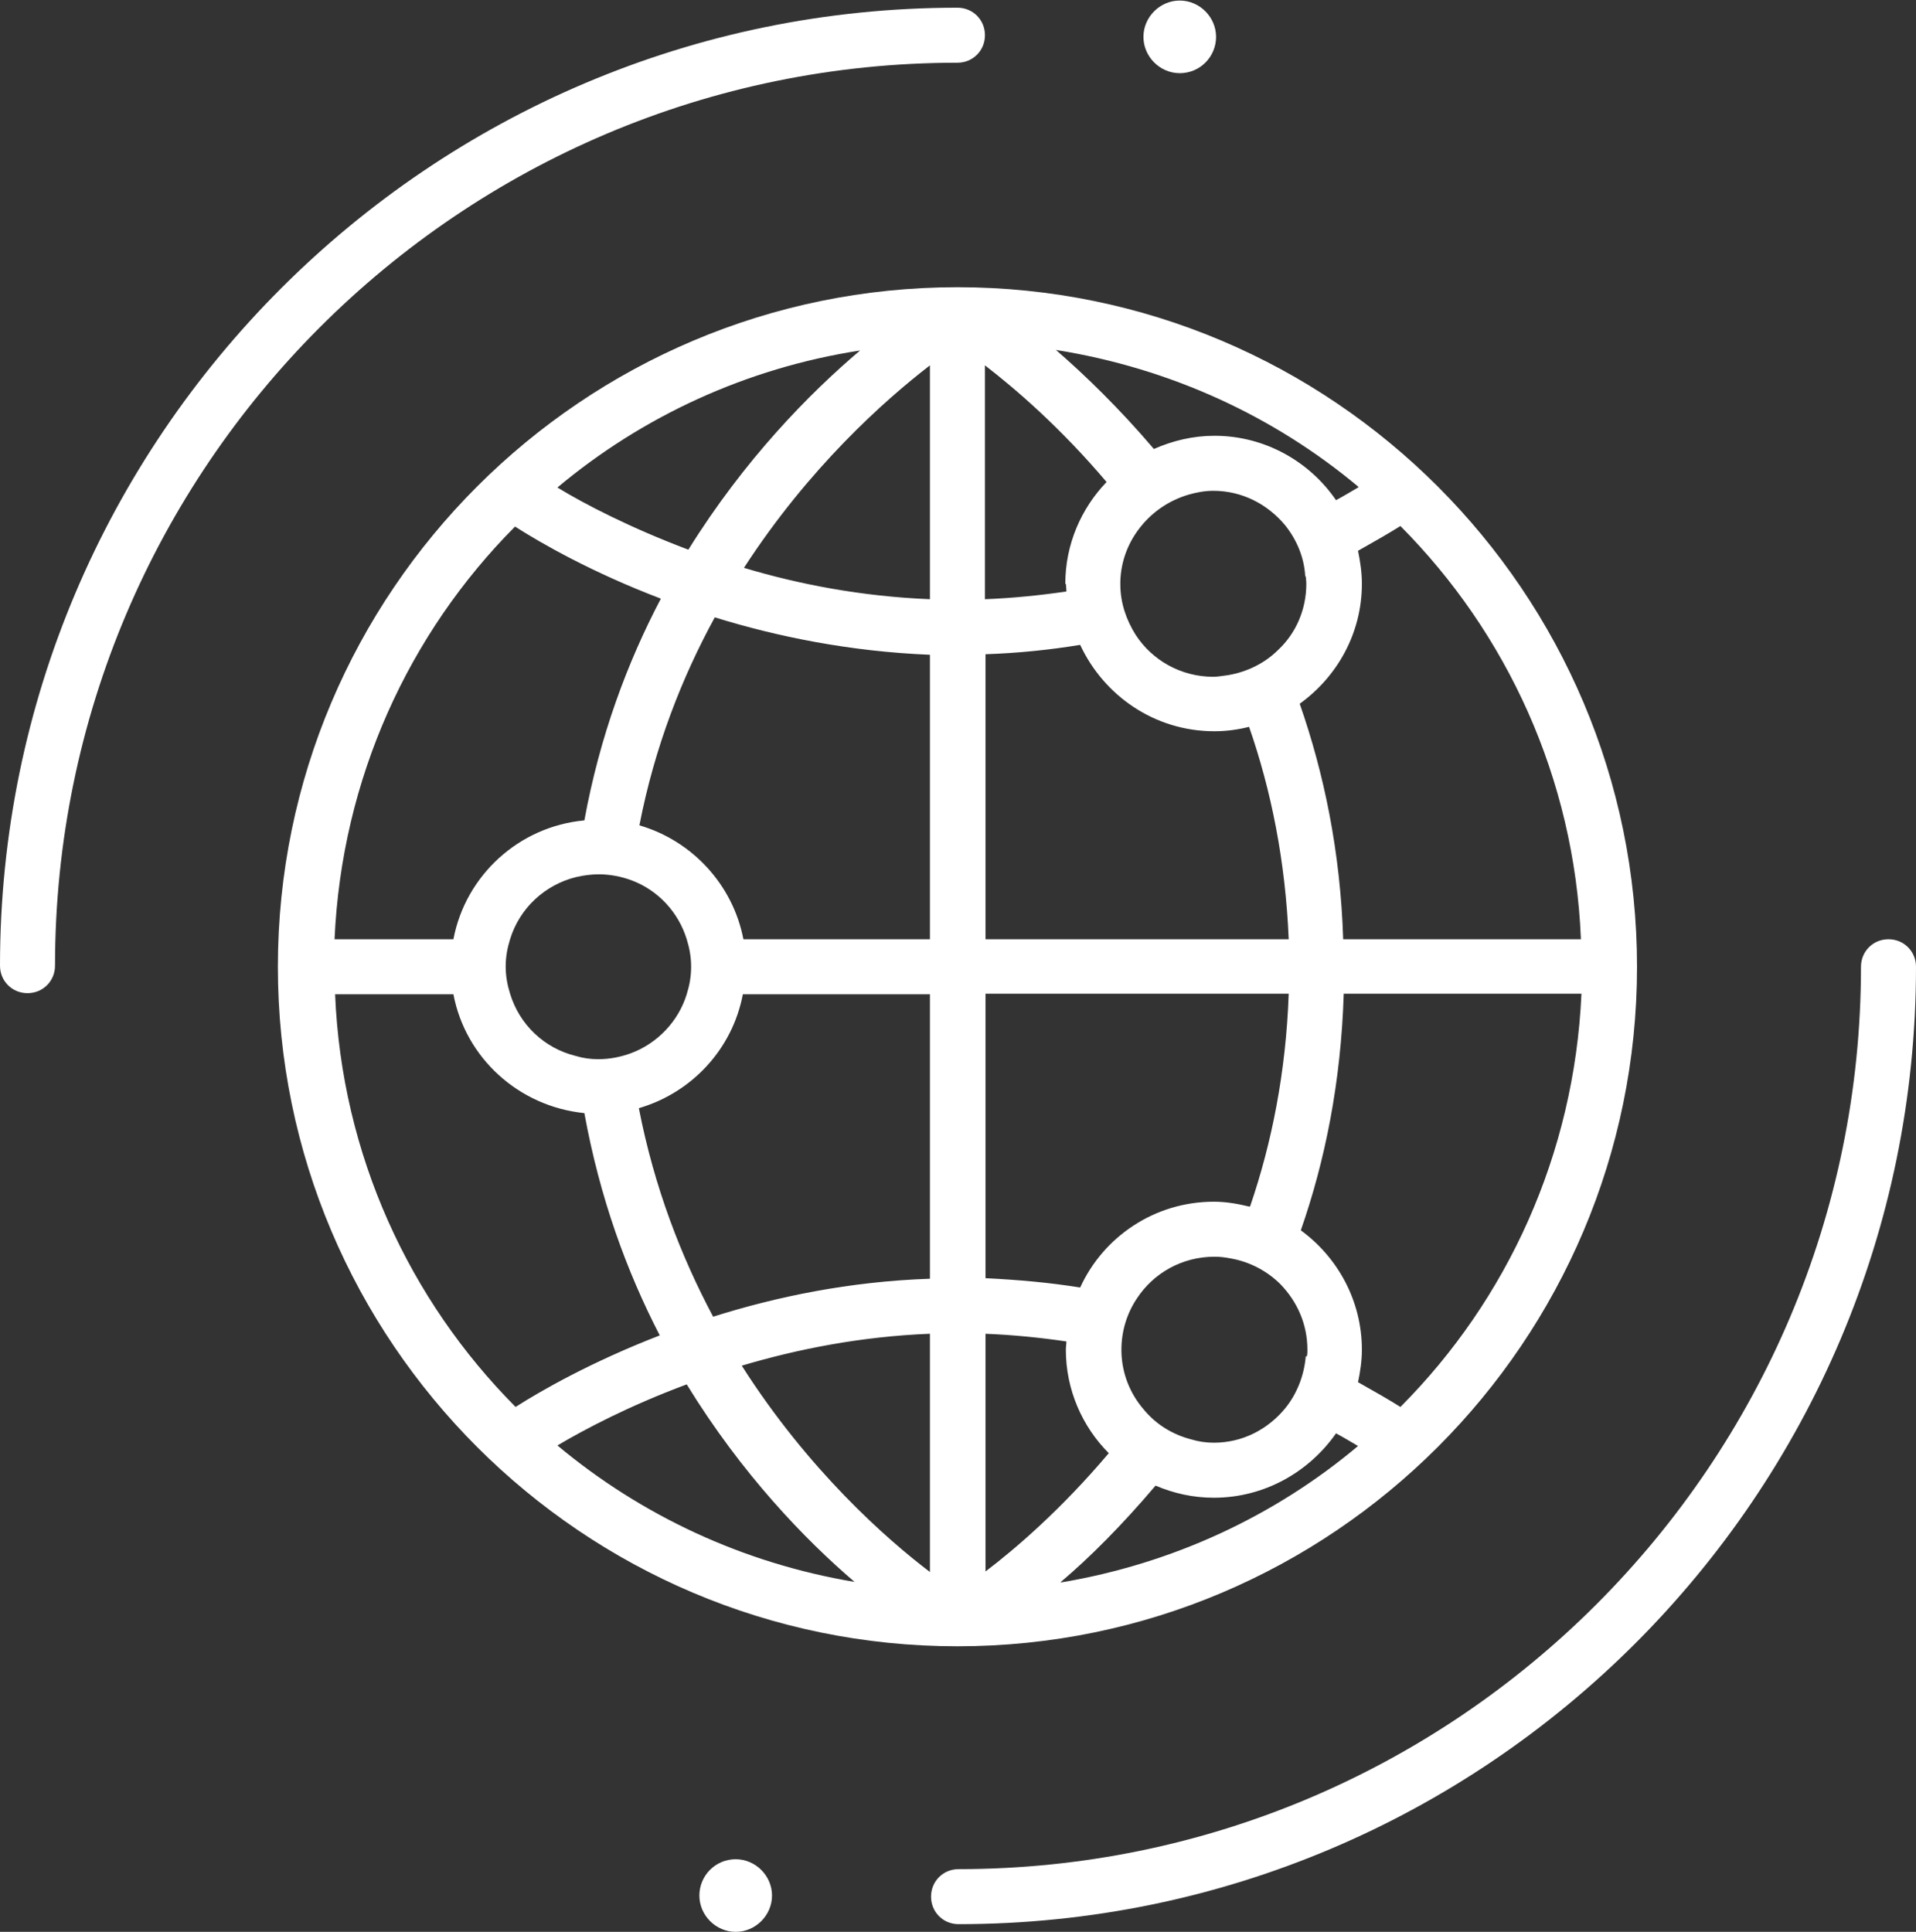 <?xml version="1.0" encoding="UTF-8"?>
<svg id="_레이어_2" data-name="레이어 2" xmlns="http://www.w3.org/2000/svg" viewBox="0 0 34.82 35.11">
  <rect x="0" y="0" width="34.82" height="35.11" fill="#333333" stroke="none"/>
  <defs>
    <style>
      .cls-1 {
        fill: #fff;
      }
    </style>
  </defs>
  <g id="_레이어_1-2" data-name="레이어 1">
    <g>
      <path class="cls-1" d="M29.75,17.57c0-6.81-5.54-12.35-12.35-12.35s-12.35,5.54-12.35,12.35,5.54,12.35,12.35,12.35,12.35-5.54,12.35-12.35ZM10.13,26.27c.49-.29,1.3-.72,2.35-1.11,1,1.63,2.15,2.82,3.05,3.59-2.03-.34-3.88-1.21-5.4-2.48ZM6.08,18.07h2.16c.22,1.16,1.19,2.04,2.38,2.16.28,1.54.77,2.88,1.37,4.04-1.24.48-2.15,1-2.62,1.3-1.93-1.94-3.16-4.58-3.28-7.5ZM9.36,9.57c.47.3,1.39.83,2.65,1.31-.61,1.16-1.11,2.5-1.39,4.03-1.19.11-2.16,1-2.38,2.16h-2.16c.13-2.92,1.35-5.56,3.28-7.5ZM15.63,6.37c-.92.78-2.1,1.98-3.12,3.62-1.06-.4-1.89-.83-2.38-1.13,1.54-1.29,3.43-2.17,5.5-2.49ZM24.68,8.86c-.12.07-.25.15-.4.23-.48-.7-1.29-1.17-2.21-1.17-.39,0-.76.09-1.1.24-.63-.74-1.25-1.34-1.78-1.8,2.07.33,3.96,1.2,5.5,2.49ZM28.73,17.07h-4.32c-.05-1.59-.35-3.02-.79-4.28.68-.49,1.13-1.28,1.13-2.18,0-.21-.03-.4-.07-.6.32-.18.58-.33.77-.45,1.93,1.94,3.16,4.58,3.28,7.5ZM25.45,25.57c-.19-.12-.45-.27-.77-.45.04-.19.07-.39.07-.59,0-.89-.44-1.68-1.11-2.17.44-1.26.73-2.69.78-4.3h4.32c-.13,2.92-1.35,5.56-3.28,7.5ZM19.28,28.75c.52-.44,1.11-1.03,1.72-1.75.33.14.68.22,1.06.22.92,0,1.73-.47,2.22-1.17.15.08.28.16.4.23-1.51,1.27-3.37,2.14-5.4,2.48ZM23.41,17.07h-5.5v-5.18c.6-.02,1.17-.08,1.72-.17.43.92,1.35,1.57,2.44,1.57.22,0,.43-.03.63-.08.4,1.15.66,2.43.72,3.86ZM17.9,24.24c.51.02,1.01.07,1.48.14,0,.05-.01.1-.01.15,0,.73.3,1.4.78,1.88-.86,1.02-1.7,1.74-2.24,2.15v-4.32ZM23.73,24.65c-.03.35-.16.68-.37.94-.31.38-.77.63-1.3.63-.14,0-.28-.02-.41-.06-.35-.09-.65-.28-.87-.55-.24-.28-.39-.64-.4-1.04,0-.01,0-.03,0-.04,0-.34.1-.66.28-.93.3-.46.82-.76,1.41-.76.1,0,.19.01.29.03.35.06.67.23.91.47.3.31.49.72.49,1.19,0,.04,0,.08-.01.12ZM22.71,21.93c-.21-.05-.42-.09-.65-.09-1.08,0-2.01.64-2.43,1.56-.55-.09-1.12-.14-1.72-.17v-5.17h5.51c-.05,1.43-.31,2.72-.7,3.86ZM23.73,10.48s.01.08.01.13c0,.47-.19.9-.51,1.2-.24.24-.56.4-.91.46-.09.01-.18.03-.27.03-.59,0-1.11-.3-1.41-.76-.17-.27-.28-.58-.28-.92,0-.02,0-.03,0-.05.01-.38.15-.73.38-1.01.22-.27.52-.47.86-.57.14-.04.29-.07.45-.07.53,0,.99.25,1.3.62.21.26.35.58.37.93ZM19.37,10.61s.01.09.01.14c-.48.07-.97.12-1.48.14v-4.25c.57.44,1.38,1.14,2.21,2.12-.46.48-.75,1.13-.75,1.85ZM16.9,10.89c-1.24-.05-2.38-.27-3.38-.57,1.18-1.82,2.55-3.04,3.38-3.68v4.25ZM16.9,11.89v5.18h-3.39c-.19-.99-.93-1.79-1.89-2.07.28-1.44.78-2.7,1.37-3.78,1.13.35,2.45.62,3.91.68ZM9.19,17.57c0-.18.03-.34.08-.5.17-.56.63-.99,1.2-1.13.13-.03.27-.05.41-.05.21,0,.41.04.6.11.48.18.85.58,1,1.07.05.16.08.32.08.5s-.03.34-.08.5c-.15.49-.53.89-1.01,1.07-.19.07-.39.11-.6.11-.14,0-.28-.02-.41-.06-.57-.14-1.02-.57-1.19-1.13-.05-.16-.08-.32-.08-.5ZM13.51,18.07h3.39v5.17c-1.47.05-2.8.33-3.94.69-.58-1.09-1.07-2.35-1.35-3.79.96-.28,1.7-1.07,1.89-2.07ZM16.9,24.24v4.33c-.79-.6-2.21-1.85-3.42-3.75,1.01-.3,2.16-.53,3.42-.58Z"/>
      <path class="cls-1" d="M17.4,1.14c.28,0,.5-.22.5-.5s-.22-.5-.5-.5C7.81.14,0,7.95,0,17.55c0,.28.22.5.5.5s.5-.22.5-.5C1,8.5,8.36,1.14,17.4,1.14Z"/>
      <path class="cls-1" d="M21.44,1.33c.37,0,.66-.3.66-.66s-.3-.66-.66-.66-.66.3-.66.66.3.66.66.66Z"/>
      <path class="cls-1" d="M34.32,17.07c-.28,0-.5.22-.5.5,0,9.04-7.36,16.4-16.4,16.4-.28,0-.5.22-.5.5s.22.5.5.5c9.6,0,17.4-7.81,17.4-17.4,0-.28-.22-.5-.5-.5Z"/>
      <path class="cls-1" d="M13.37,33.79c-.37,0-.66.3-.66.66s.3.66.66.66.66-.3.66-.66-.3-.66-.66-.66Z"/>
    </g>
  </g>
</svg>
